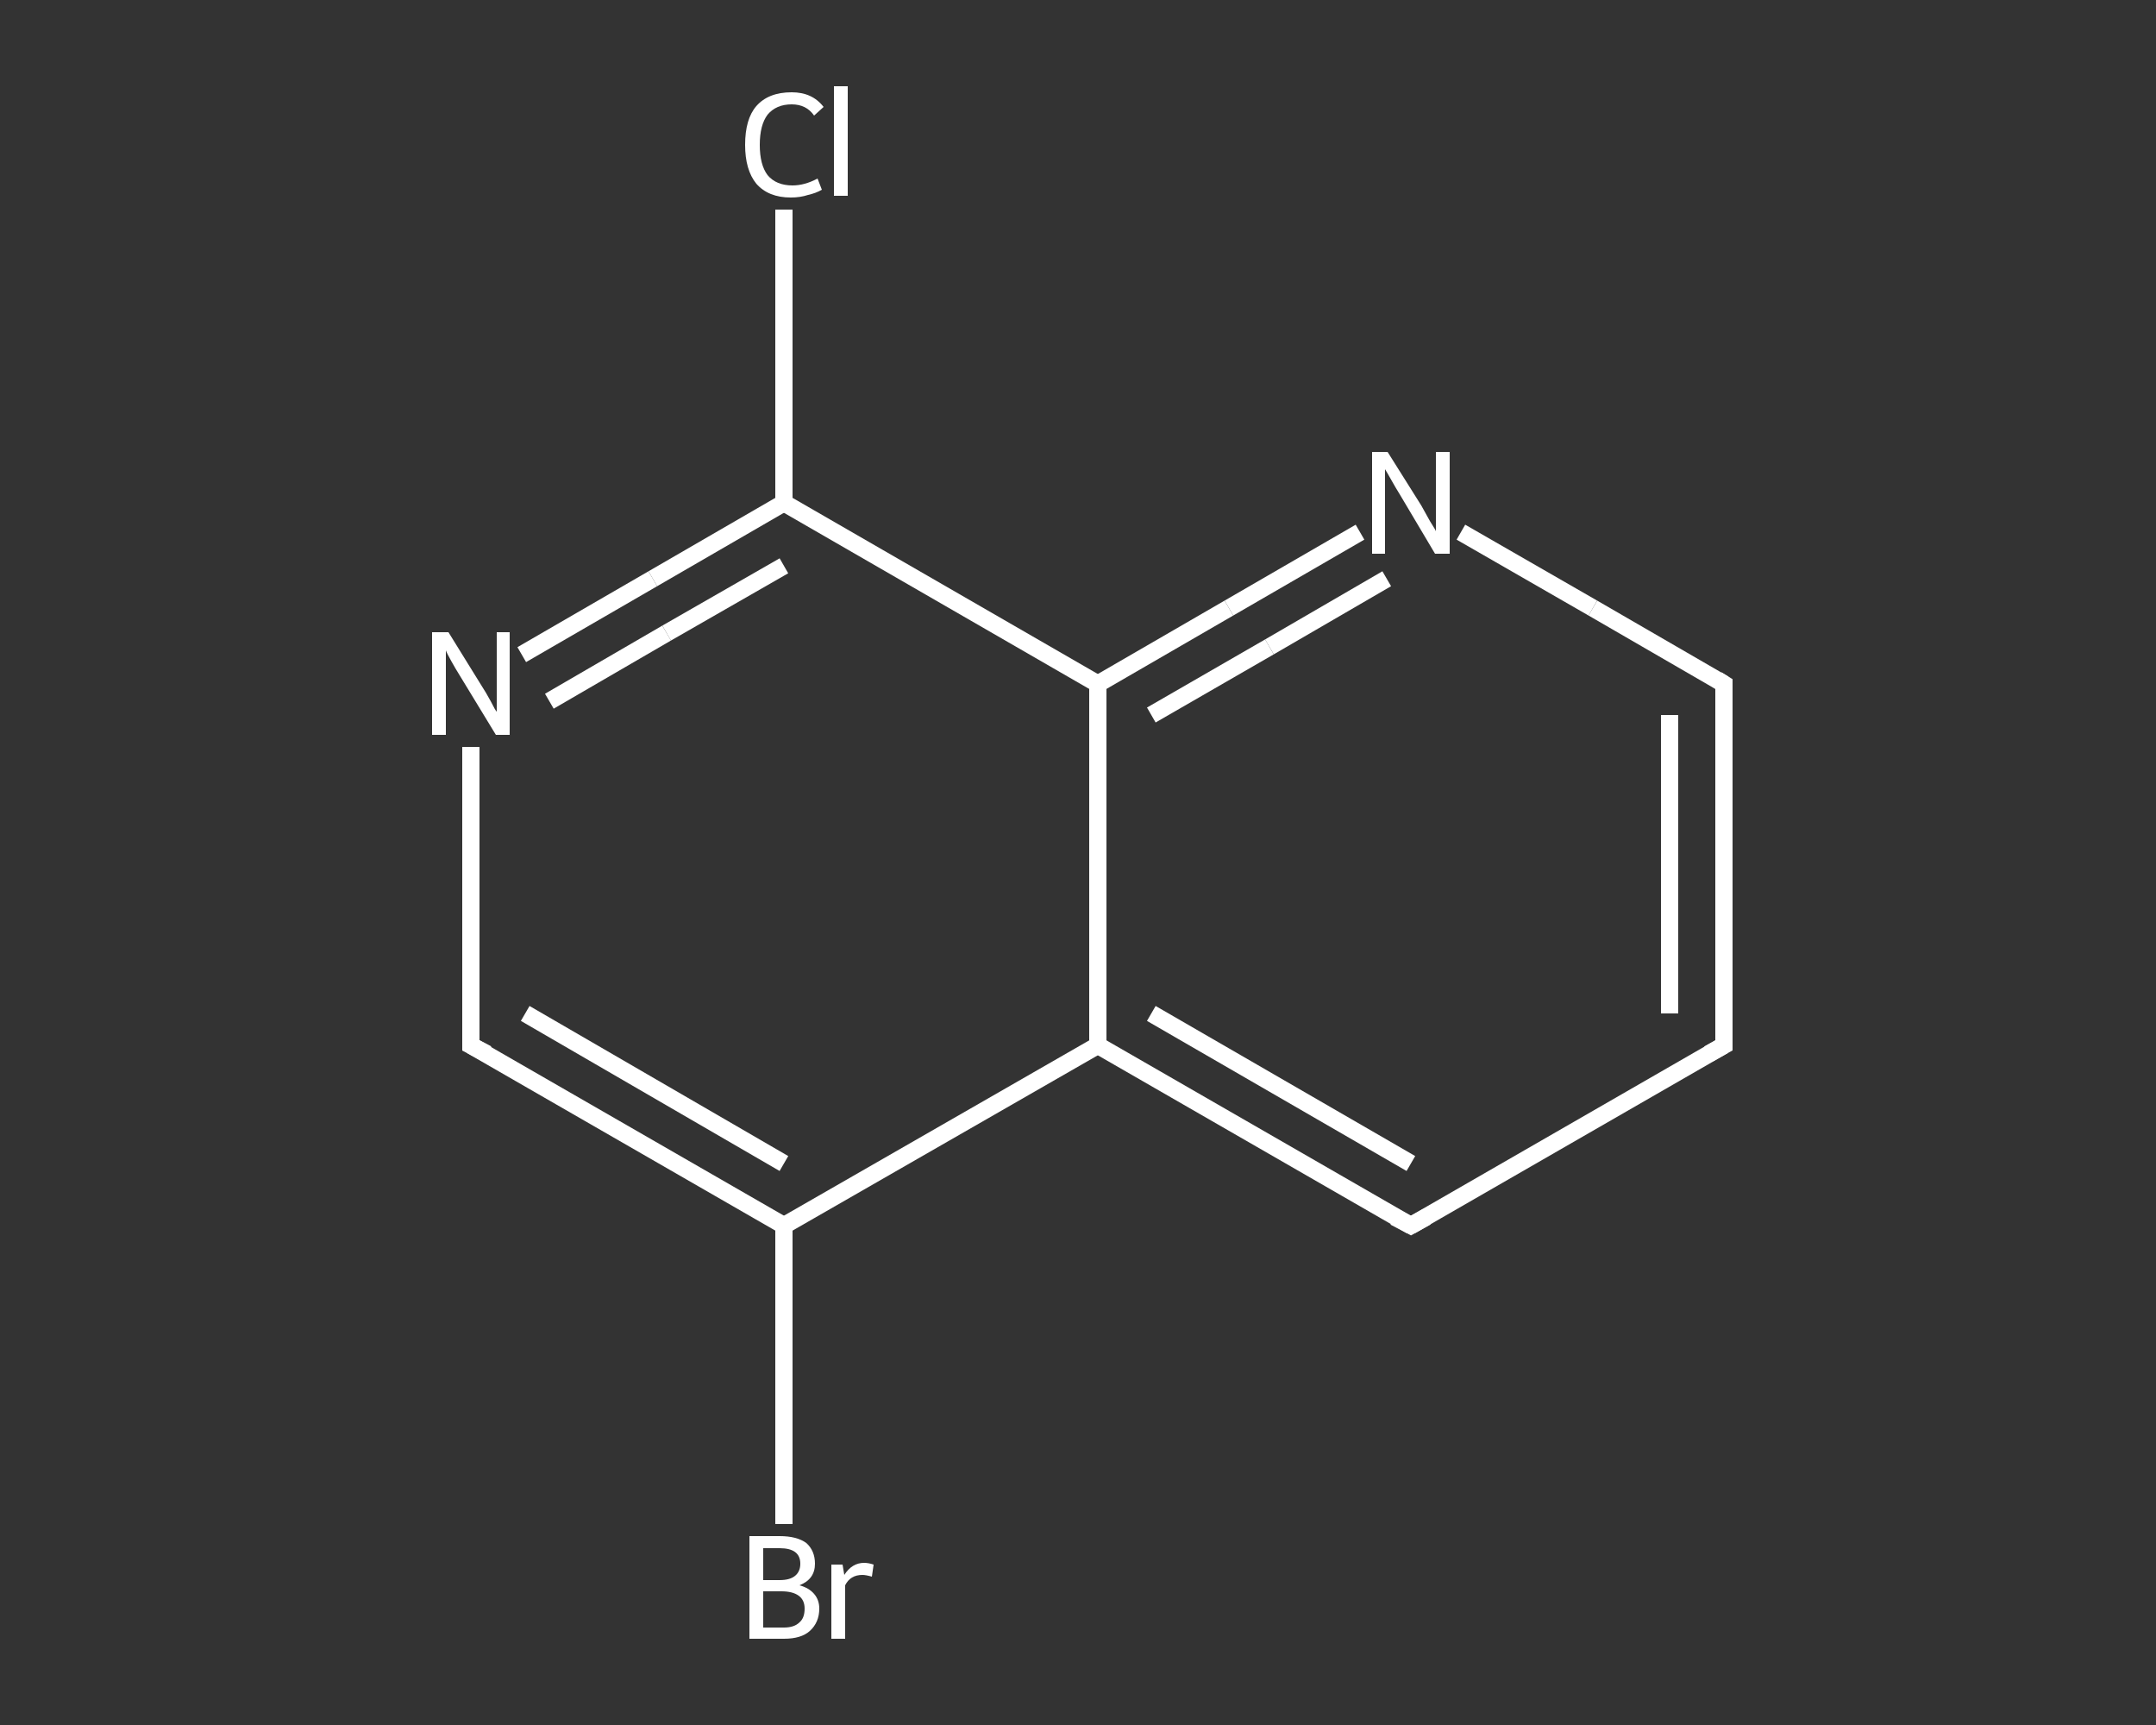 <?xml version='1.0' encoding='iso-8859-1'?>
<svg version='1.1' baseProfile='full'
              xmlns='http://www.w3.org/2000/svg'
                      xmlns:rdkit='http://www.rdkit.org/xml'
                      xmlns:xlink='http://www.w3.org/1999/xlink'
                  xml:space='preserve'
width='250px' height='200px' viewBox='0 0 250 200'>
<rect x="0" y="0" width="250" height="200" fill="#333333" stroke="none"/>
<!-- END OF HEADER -->
<rect style='opacity:1.0;fill:transparent;stroke:none' width='250.0' height='200.0' x='0.0' y='0.0'> </rect>
<path class='bond-0 atom-0 atom-1' d='M 90.9,24.3 L 90.9,41.3' style='fill:none;fill-rule:evenodd;stroke:#FFFFFF;stroke-width:2.0px;stroke-linecap:butt;stroke-linejoin:miter;stroke-opacity:1' />
<path class='bond-0 atom-0 atom-1' d='M 90.9,41.3 L 90.9,58.3' style='fill:none;fill-rule:evenodd;stroke:#FFFFFF;stroke-width:2.0px;stroke-linecap:butt;stroke-linejoin:miter;stroke-opacity:1' />
<path class='bond-1 atom-1 atom-2' d='M 90.9,58.3 L 75.7,67.1' style='fill:none;fill-rule:evenodd;stroke:#FFFFFF;stroke-width:2.0px;stroke-linecap:butt;stroke-linejoin:miter;stroke-opacity:1' />
<path class='bond-1 atom-1 atom-2' d='M 75.7,67.1 L 60.5,75.9' style='fill:none;fill-rule:evenodd;stroke:#FFFFFF;stroke-width:2.0px;stroke-linecap:butt;stroke-linejoin:miter;stroke-opacity:1' />
<path class='bond-1 atom-1 atom-2' d='M 90.9,65.6 L 77.3,73.4' style='fill:none;fill-rule:evenodd;stroke:#FFFFFF;stroke-width:2.0px;stroke-linecap:butt;stroke-linejoin:miter;stroke-opacity:1' />
<path class='bond-1 atom-1 atom-2' d='M 77.3,73.4 L 63.7,81.3' style='fill:none;fill-rule:evenodd;stroke:#FFFFFF;stroke-width:2.0px;stroke-linecap:butt;stroke-linejoin:miter;stroke-opacity:1' />
<path class='bond-2 atom-2 atom-3' d='M 54.6,86.6 L 54.6,103.9' style='fill:none;fill-rule:evenodd;stroke:#FFFFFF;stroke-width:2.0px;stroke-linecap:butt;stroke-linejoin:miter;stroke-opacity:1' />
<path class='bond-2 atom-2 atom-3' d='M 54.6,103.9 L 54.6,121.2' style='fill:none;fill-rule:evenodd;stroke:#FFFFFF;stroke-width:2.0px;stroke-linecap:butt;stroke-linejoin:miter;stroke-opacity:1' />
<path class='bond-3 atom-3 atom-4' d='M 54.6,121.2 L 90.9,142.1' style='fill:none;fill-rule:evenodd;stroke:#FFFFFF;stroke-width:2.0px;stroke-linecap:butt;stroke-linejoin:miter;stroke-opacity:1' />
<path class='bond-3 atom-3 atom-4' d='M 60.9,117.5 L 90.9,134.9' style='fill:none;fill-rule:evenodd;stroke:#FFFFFF;stroke-width:2.0px;stroke-linecap:butt;stroke-linejoin:miter;stroke-opacity:1' />
<path class='bond-4 atom-4 atom-5' d='M 90.9,142.1 L 90.9,159.4' style='fill:none;fill-rule:evenodd;stroke:#FFFFFF;stroke-width:2.0px;stroke-linecap:butt;stroke-linejoin:miter;stroke-opacity:1' />
<path class='bond-4 atom-4 atom-5' d='M 90.9,159.4 L 90.9,176.7' style='fill:none;fill-rule:evenodd;stroke:#FFFFFF;stroke-width:2.0px;stroke-linecap:butt;stroke-linejoin:miter;stroke-opacity:1' />
<path class='bond-5 atom-4 atom-6' d='M 90.9,142.1 L 127.3,121.2' style='fill:none;fill-rule:evenodd;stroke:#FFFFFF;stroke-width:2.0px;stroke-linecap:butt;stroke-linejoin:miter;stroke-opacity:1' />
<path class='bond-6 atom-6 atom-7' d='M 127.3,121.2 L 163.6,142.1' style='fill:none;fill-rule:evenodd;stroke:#FFFFFF;stroke-width:2.0px;stroke-linecap:butt;stroke-linejoin:miter;stroke-opacity:1' />
<path class='bond-6 atom-6 atom-7' d='M 133.5,117.5 L 163.6,134.9' style='fill:none;fill-rule:evenodd;stroke:#FFFFFF;stroke-width:2.0px;stroke-linecap:butt;stroke-linejoin:miter;stroke-opacity:1' />
<path class='bond-7 atom-7 atom-8' d='M 163.6,142.1 L 199.9,121.2' style='fill:none;fill-rule:evenodd;stroke:#FFFFFF;stroke-width:2.0px;stroke-linecap:butt;stroke-linejoin:miter;stroke-opacity:1' />
<path class='bond-8 atom-8 atom-9' d='M 199.9,121.2 L 199.9,79.3' style='fill:none;fill-rule:evenodd;stroke:#FFFFFF;stroke-width:2.0px;stroke-linecap:butt;stroke-linejoin:miter;stroke-opacity:1' />
<path class='bond-8 atom-8 atom-9' d='M 193.6,117.5 L 193.6,82.9' style='fill:none;fill-rule:evenodd;stroke:#FFFFFF;stroke-width:2.0px;stroke-linecap:butt;stroke-linejoin:miter;stroke-opacity:1' />
<path class='bond-9 atom-9 atom-10' d='M 199.9,79.3 L 184.7,70.5' style='fill:none;fill-rule:evenodd;stroke:#FFFFFF;stroke-width:2.0px;stroke-linecap:butt;stroke-linejoin:miter;stroke-opacity:1' />
<path class='bond-9 atom-9 atom-10' d='M 184.7,70.5 L 169.4,61.7' style='fill:none;fill-rule:evenodd;stroke:#FFFFFF;stroke-width:2.0px;stroke-linecap:butt;stroke-linejoin:miter;stroke-opacity:1' />
<path class='bond-10 atom-10 atom-11' d='M 157.7,61.7 L 142.5,70.5' style='fill:none;fill-rule:evenodd;stroke:#FFFFFF;stroke-width:2.0px;stroke-linecap:butt;stroke-linejoin:miter;stroke-opacity:1' />
<path class='bond-10 atom-10 atom-11' d='M 142.5,70.5 L 127.3,79.3' style='fill:none;fill-rule:evenodd;stroke:#FFFFFF;stroke-width:2.0px;stroke-linecap:butt;stroke-linejoin:miter;stroke-opacity:1' />
<path class='bond-10 atom-10 atom-11' d='M 160.8,67.1 L 147.2,75.0' style='fill:none;fill-rule:evenodd;stroke:#FFFFFF;stroke-width:2.0px;stroke-linecap:butt;stroke-linejoin:miter;stroke-opacity:1' />
<path class='bond-10 atom-10 atom-11' d='M 147.2,75.0 L 133.5,82.9' style='fill:none;fill-rule:evenodd;stroke:#FFFFFF;stroke-width:2.0px;stroke-linecap:butt;stroke-linejoin:miter;stroke-opacity:1' />
<path class='bond-11 atom-11 atom-1' d='M 127.3,79.3 L 90.9,58.3' style='fill:none;fill-rule:evenodd;stroke:#FFFFFF;stroke-width:2.0px;stroke-linecap:butt;stroke-linejoin:miter;stroke-opacity:1' />
<path class='bond-12 atom-11 atom-6' d='M 127.3,79.3 L 127.3,121.2' style='fill:none;fill-rule:evenodd;stroke:#FFFFFF;stroke-width:2.0px;stroke-linecap:butt;stroke-linejoin:miter;stroke-opacity:1' />
<path d='M 54.6,120.3 L 54.6,121.2 L 56.5,122.2' style='fill:none;stroke:#FFFFFF;stroke-width:2.0px;stroke-linecap:butt;stroke-linejoin:miter;stroke-opacity:1;' />
<path d='M 161.7,141.1 L 163.6,142.1 L 165.4,141.1' style='fill:none;stroke:#FFFFFF;stroke-width:2.0px;stroke-linecap:butt;stroke-linejoin:miter;stroke-opacity:1;' />
<path d='M 198.1,122.2 L 199.9,121.2 L 199.9,119.1' style='fill:none;stroke:#FFFFFF;stroke-width:2.0px;stroke-linecap:butt;stroke-linejoin:miter;stroke-opacity:1;' />
<path d='M 199.9,81.3 L 199.9,79.3 L 199.1,78.8' style='fill:none;stroke:#FFFFFF;stroke-width:2.0px;stroke-linecap:butt;stroke-linejoin:miter;stroke-opacity:1;' />
<path class='atom-0' d='M 86.4 16.8
Q 86.4 13.8, 87.7 12.3
Q 89.1 10.7, 91.8 10.7
Q 94.2 10.7, 95.5 12.4
L 94.4 13.4
Q 93.5 12.1, 91.8 12.1
Q 90.0 12.1, 89.0 13.3
Q 88.1 14.5, 88.1 16.8
Q 88.1 19.1, 89.0 20.3
Q 90.0 21.5, 91.9 21.5
Q 93.3 21.5, 94.8 20.7
L 95.3 22.0
Q 94.6 22.4, 93.7 22.6
Q 92.8 22.9, 91.7 22.9
Q 89.1 22.9, 87.7 21.3
Q 86.4 19.7, 86.4 16.8
' fill='#FFFFFF'/>
<path class='atom-0' d='M 96.7 10.0
L 98.3 10.0
L 98.3 22.7
L 96.7 22.7
L 96.7 10.0
' fill='#FFFFFF'/>
<path class='atom-2' d='M 52.0 73.3
L 55.9 79.6
Q 56.3 80.2, 56.9 81.3
Q 57.5 82.5, 57.6 82.5
L 57.6 73.3
L 59.1 73.3
L 59.1 85.2
L 57.5 85.2
L 53.3 78.3
Q 52.8 77.5, 52.3 76.6
Q 51.8 75.7, 51.7 75.4
L 51.7 85.2
L 50.1 85.2
L 50.1 73.3
L 52.0 73.3
' fill='#FFFFFF'/>
<path class='atom-5' d='M 92.7 183.8
Q 93.8 184.1, 94.4 184.8
Q 95.0 185.5, 95.0 186.5
Q 95.0 188.1, 93.9 189.1
Q 92.9 190.0, 90.9 190.0
L 86.9 190.0
L 86.9 178.1
L 90.4 178.1
Q 92.4 178.1, 93.5 178.9
Q 94.5 179.8, 94.5 181.3
Q 94.5 183.1, 92.7 183.8
M 88.5 179.5
L 88.5 183.2
L 90.4 183.2
Q 91.6 183.2, 92.2 182.7
Q 92.8 182.2, 92.8 181.3
Q 92.8 179.5, 90.4 179.5
L 88.5 179.5
M 90.9 188.7
Q 92.1 188.7, 92.7 188.1
Q 93.3 187.6, 93.3 186.5
Q 93.3 185.5, 92.6 185.0
Q 91.9 184.5, 90.6 184.5
L 88.5 184.5
L 88.5 188.7
L 90.9 188.7
' fill='#FFFFFF'/>
<path class='atom-5' d='M 97.7 181.4
L 97.9 182.6
Q 98.8 181.2, 100.2 181.2
Q 100.7 181.2, 101.3 181.4
L 101.1 182.8
Q 100.4 182.6, 100.0 182.6
Q 99.3 182.6, 98.8 182.9
Q 98.3 183.2, 98.0 183.8
L 98.0 190.0
L 96.4 190.0
L 96.4 181.4
L 97.7 181.4
' fill='#FFFFFF'/>
<path class='atom-10' d='M 160.9 52.4
L 164.8 58.6
Q 165.2 59.3, 165.8 60.4
Q 166.5 61.5, 166.5 61.6
L 166.5 52.4
L 168.1 52.4
L 168.1 64.2
L 166.4 64.2
L 162.3 57.3
Q 161.8 56.5, 161.3 55.6
Q 160.8 54.7, 160.6 54.4
L 160.6 64.2
L 159.1 64.2
L 159.1 52.4
L 160.9 52.4
' fill='#FFFFFF'/>
</svg>
